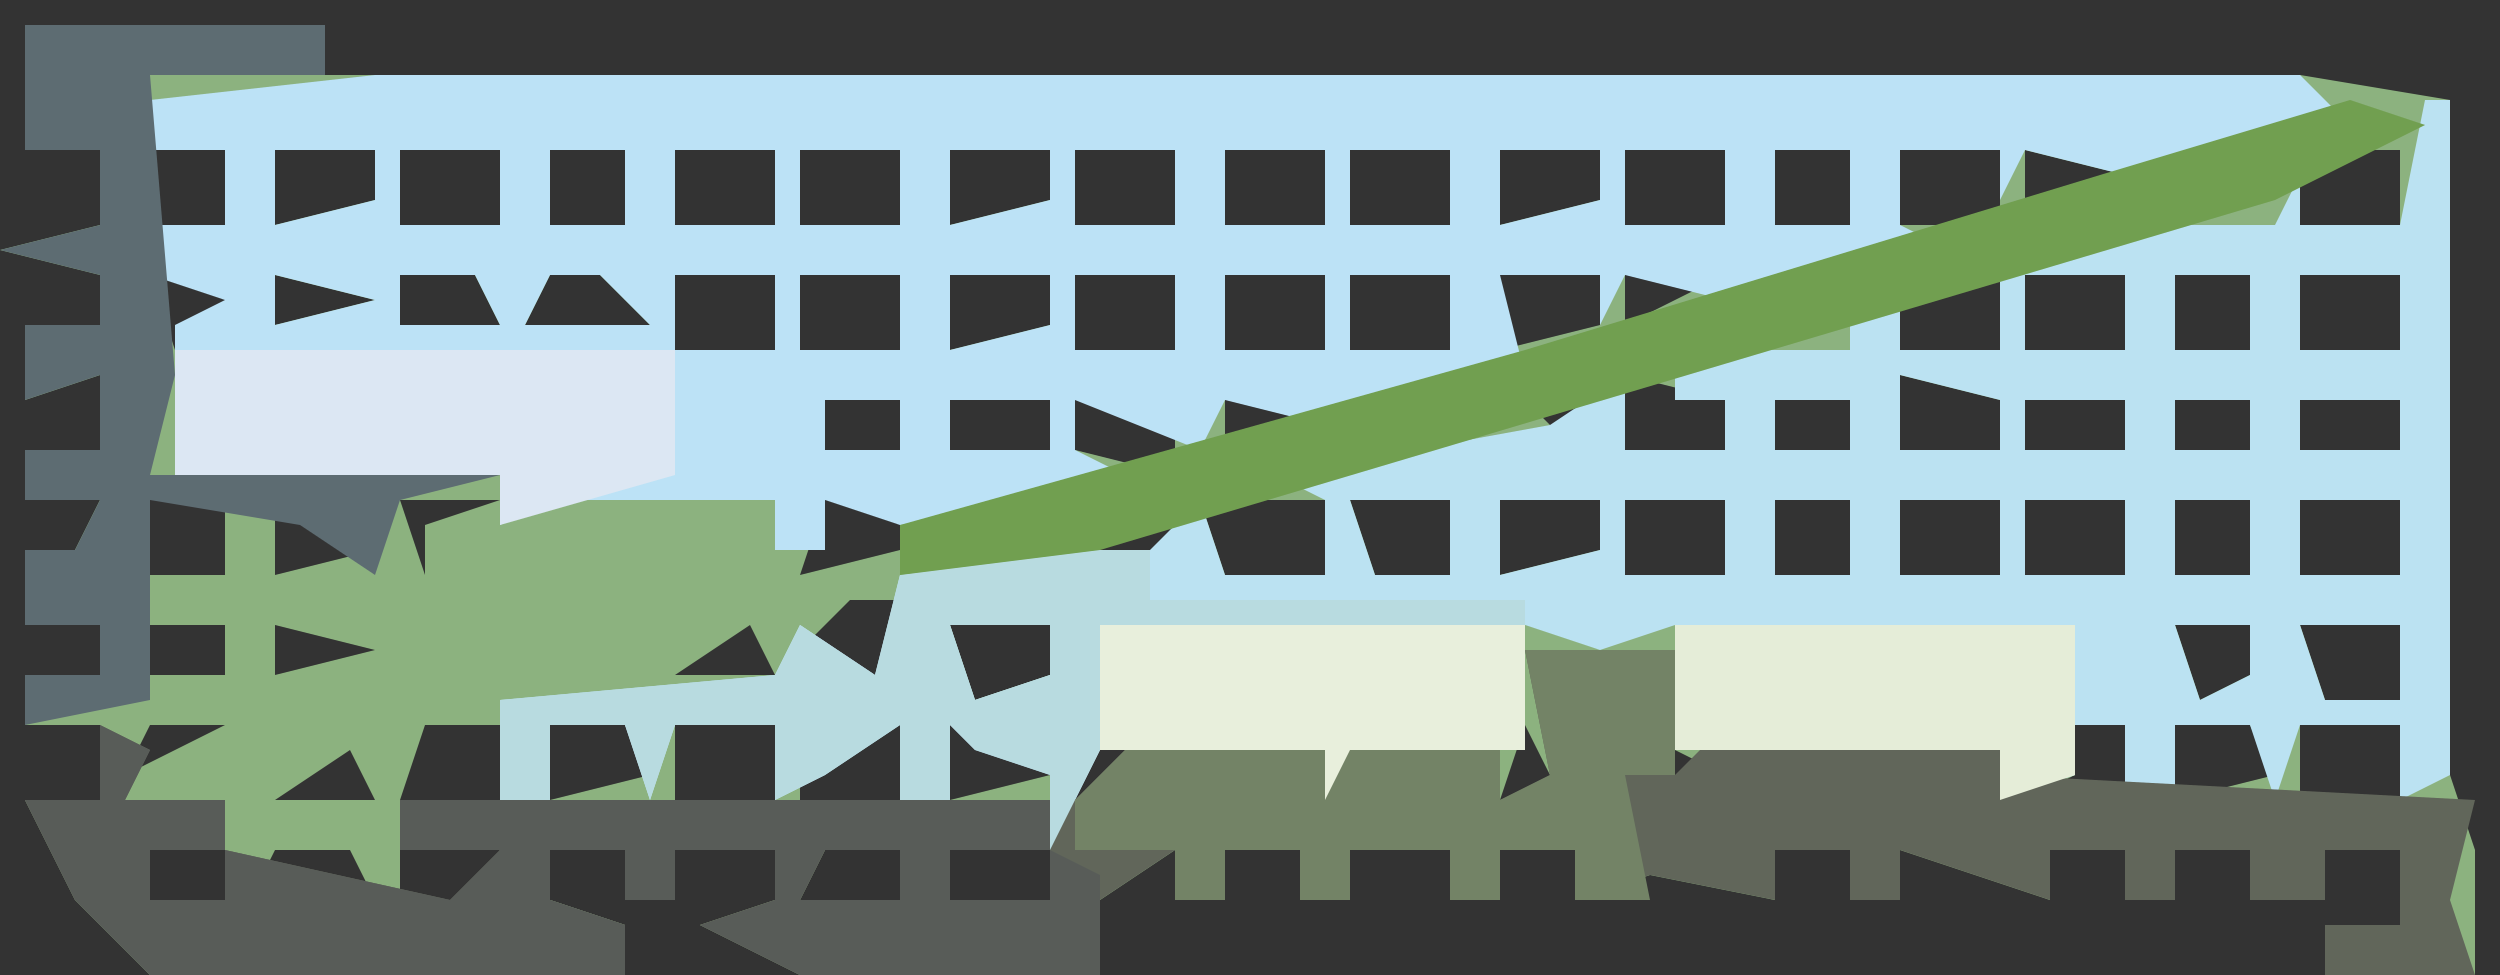 <?xml version="1.0" encoding="UTF-8"?>
<svg version="1.1" xmlns="http://www.w3.org/2000/svg" width="100" height="39">
<rect width="100%" height="100%" fill="#333333" stroke="none"/>
<path d="M0,0 L12,0 L12,2 L91,2 L97,3 L97,30 L98,33 L98,36 L98,38 L92,38 L92,36 L95,36 L95,33 L92,33 L92,35 L89,35 L89,33 L86,33 L86,35 L84,35 L84,33 L81,33 L81,35 L75,33 L75,35 L73,35 L73,33 L70,33 L70,35 L65,34 L62,35 L62,33 L59,33 L59,35 L57,35 L57,33 L53,33 L53,35 L51,35 L51,33 L48,33 L48,35 L46,35 L46,33 L43,35 L43,38 L31,38 L27,36 L30,35 L30,33 L26,33 L26,35 L24,35 L24,33 L21,33 L21,35 L24,36 L24,38 L5,38 L2,35 L0,31 L3,31 L3,28 L0,28 L0,26 L3,26 L3,24 L0,24 L0,21 L2,21 L3,19 L0,19 L0,17 L3,17 L3,14 L0,15 L0,12 L3,12 L3,10 L-1,9 L3,8 L3,5 L0,5 Z M5,5 L5,8 L8,8 L8,5 Z M10,5 L10,8 L14,7 L14,5 Z M15,5 L15,8 L19,8 L19,5 Z M21,5 L21,8 L24,8 L24,5 Z M26,5 L26,8 L30,8 L30,5 Z M31,5 L31,8 L35,8 L35,5 Z M37,5 L37,8 L41,7 L41,5 Z M42,5 L42,8 L46,8 L46,5 Z M48,5 L48,8 L52,8 L52,5 Z M53,5 L53,8 L57,8 L57,5 Z M59,5 L59,8 L63,7 L63,5 Z M64,5 L64,8 L68,8 L68,5 Z M70,5 L70,8 L73,8 L73,5 Z M75,5 L75,8 L79,8 L79,5 Z M80,5 L80,7 L84,6 Z M85,5 Z M93,5 L91,6 L91,8 L95,8 L95,5 Z M86,7 L90,8 Z M72,9 Z M5,10 L6,13 L9,11 Z M10,10 L10,12 L14,11 Z M15,10 L15,12 L19,12 L18,10 Z M21,10 L20,12 L25,12 L23,10 Z M26,10 L26,13 L30,13 L30,10 Z M31,10 L31,13 L35,13 L35,10 Z M37,10 L37,13 L41,12 L41,10 Z M42,10 L42,13 L46,13 L46,10 Z M48,10 L48,13 L52,13 L52,10 Z M53,10 L53,13 L57,13 L57,10 Z M59,10 L59,13 L63,12 L63,10 Z M64,10 L64,12 L68,10 Z M69,10 Z M77,10 L75,11 L75,13 L79,13 L79,10 Z M80,10 L80,13 L84,13 L84,10 Z M86,10 L86,13 L89,13 L89,10 Z M91,10 L91,13 L95,13 L95,10 Z M70,12 Z M5,14 L6,18 Z M27,14 L28,18 Z M54,14 Z M64,14 L64,17 L68,17 L68,15 Z M75,14 L75,17 L79,17 L79,15 Z M29,15 L30,17 Z M32,15 L32,17 L35,17 L35,15 Z M37,15 L37,17 L41,17 L41,15 Z M42,15 L42,17 L46,18 L46,15 Z M48,15 L48,17 L52,15 Z M60,15 L62,17 L63,15 Z M70,15 L70,17 L73,17 L73,15 Z M80,15 L80,17 L84,17 L84,15 Z M86,15 L86,17 L89,17 L89,15 Z M91,15 L91,17 L95,17 L95,15 Z M56,16 Z M59,16 Z M53,17 Z M5,19 L5,22 L8,22 L8,19 Z M10,19 L10,22 L14,21 L14,19 Z M15,19 L16,22 L16,20 L19,19 Z M20,19 Z M32,19 L31,22 L35,21 L35,19 Z M36,19 Z M47,19 L48,22 L52,22 L52,19 Z M53,19 L54,22 L57,22 L57,19 Z M59,19 L59,22 L63,21 L63,19 Z M64,19 L64,22 L68,22 L68,19 Z M70,19 L70,22 L73,22 L73,19 Z M75,19 L75,22 L79,22 L79,19 Z M80,19 L80,22 L84,22 L84,19 Z M86,19 L86,22 L89,22 L89,19 Z M91,19 L91,22 L95,22 L95,19 Z M23,20 L24,22 Z M26,20 Z M29,20 Z M43,20 L42,22 L46,22 L46,20 Z M40,21 Z M28,22 Z M18,23 Z M33,23 L31,25 L35,27 L35,23 Z M5,24 L5,26 L8,26 L8,24 Z M10,24 L10,26 L14,25 Z M21,24 Z M37,24 L38,27 L41,26 L41,24 Z M42,24 L43,27 Z M60,24 Z M64,24 Z M83,24 L84,27 Z M86,24 L87,27 L89,26 L89,24 Z M91,24 L92,27 L95,27 L95,24 Z M16,25 Z M29,24 L26,26 L30,26 Z M15,26 Z M23,26 Z M5,28 L4,30 L8,28 Z M16,28 L15,31 L19,31 L19,28 Z M21,28 L21,31 L25,30 L24,28 Z M26,28 L26,31 L30,31 L30,28 Z M31,28 L31,31 L35,31 L35,28 Z M37,28 L37,31 L41,30 L41,28 Z M42,28 L42,31 L46,30 Z M60,28 L59,31 L63,30 L61,30 Z M64,28 Z M82,28 L82,30 L80,31 L84,31 L84,28 Z M86,28 L86,31 L90,30 L89,28 Z M91,28 L91,31 L95,31 L95,28 Z M13,29 L10,31 L14,31 Z M48,30 L52,31 Z M53,30 L57,31 Z M66,29 L64,31 L68,30 Z M69,30 L73,31 Z M75,30 L79,31 Z M5,33 L5,35 L8,35 L8,33 Z M10,33 L9,35 L14,35 L13,33 Z M15,33 L15,35 L18,36 L19,33 Z M32,33 L31,35 L35,35 L35,33 Z M37,33 L37,35 L41,35 L41,33 Z M14,35 Z M30,35 Z " fill="#8CB27F" transform="translate(1,1)"/>
<path d="M0,0 L1,0 L1,27 L-1,28 L-1,25 L-5,25 L-6,28 L-7,25 L-10,25 L-10,28 L-12,28 L-12,25 L-14,25 L-14,27 L-17,28 L-17,26 L-30,26 L-30,21 L-33,22 L-36,21 L-36,26 L-43,26 L-44,28 L-44,26 L-53,26 L-55,30 L-55,27 L-58,26 L-59,25 L-59,28 L-61,28 L-61,25 L-64,27 L-66,28 L-66,25 L-70,25 L-71,28 L-72,25 L-75,25 L-75,28 L-77,28 L-77,24 L-66,23 L-65,21 L-62,23 L-61,19 L-51,18 L-49,16 L-48,19 L-44,19 L-44,16 L-46,15 L-35,13 L-32,11 L-32,14 L-28,14 L-28,12 L-30,12 L-30,10 L-23,10 L-23,8 L-21,8 L-21,10 L-17,10 L-17,6 L-13,5 L-6,5 L-5,3 L-5,5 L-1,5 Z M-16,7 L-16,10 L-12,10 L-12,7 Z M-10,7 L-10,10 L-7,10 L-7,7 Z M-5,7 L-5,10 L-1,10 L-1,7 Z M-21,11 L-21,14 L-17,14 L-17,12 Z M-26,12 L-26,14 L-23,14 L-23,12 Z M-16,12 L-16,14 L-12,14 L-12,12 Z M-10,12 L-10,14 L-7,14 L-7,12 Z M-5,12 L-5,14 L-1,14 L-1,12 Z M-43,16 L-42,19 L-39,19 L-39,16 Z M-37,16 L-37,19 L-33,18 L-33,16 Z M-32,16 L-32,19 L-28,19 L-28,16 Z M-26,16 L-26,19 L-23,19 L-23,16 Z M-21,16 L-21,19 L-17,19 L-17,16 Z M-16,16 L-16,19 L-12,19 L-12,16 Z M-10,16 L-10,19 L-7,19 L-7,16 Z M-5,16 L-5,19 L-1,19 L-1,16 Z M-59,21 L-58,24 L-55,23 L-55,21 Z M-54,21 L-53,24 Z M-13,21 L-12,24 Z M-10,21 L-9,24 L-7,23 L-7,21 Z M-5,21 L-4,24 L-1,24 L-1,21 Z " fill="#BBE2F2" transform="translate(97,4)"/>
<path d="M0,0 L77,0 L79,2 L70,4 L66,3 L65,5 L65,3 L61,3 L61,6 L63,7 L54,9 L50,8 L49,10 L49,8 L45,8 L46,12 L38,14 L34,13 L33,15 L28,13 L28,15 L30,16 L29,17 L21,18 L18,17 L18,19 L16,19 L16,17 L7,17 L5,18 L5,16 L-8,16 L-8,10 L-6,9 L-9,8 L-9,6 L-6,6 L-6,3 L-9,3 L-9,1 Z M-4,3 L-4,6 L0,5 L0,3 Z M1,3 L1,6 L5,6 L5,3 Z M7,3 L7,6 L10,6 L10,3 Z M12,3 L12,6 L16,6 L16,3 Z M17,3 L17,6 L21,6 L21,3 Z M23,3 L23,6 L27,5 L27,3 Z M28,3 L28,6 L32,6 L32,3 Z M34,3 L34,6 L38,6 L38,3 Z M39,3 L39,6 L43,6 L43,3 Z M45,3 L45,6 L49,5 L49,3 Z M50,3 L50,6 L54,6 L54,3 Z M56,3 L56,6 L59,6 L59,3 Z M-4,8 L-4,10 L0,9 Z M1,8 L1,10 L5,10 L4,8 Z M7,8 L6,10 L11,10 L9,8 Z M12,8 L12,11 L16,11 L16,8 Z M17,8 L17,11 L21,11 L21,8 Z M23,8 L23,11 L27,10 L27,8 Z M28,8 L28,11 L32,11 L32,8 Z M34,8 L34,11 L38,11 L38,8 Z M39,8 L39,11 L43,11 L43,8 Z M13,12 L14,16 Z M15,13 L16,15 Z M18,13 L18,15 L21,15 L21,13 Z M23,13 L23,15 L27,15 L27,13 Z " fill="#BCE2F6" transform="translate(15,3)"/>
<path d="M0,0 L6,0 L6,5 L7,4 L19,4 L19,5 L38,6 L37,10 L38,13 L32,13 L32,11 L35,11 L35,8 L32,8 L32,10 L29,10 L29,8 L26,8 L26,10 L24,10 L24,8 L21,8 L21,10 L15,8 L15,10 L13,10 L13,8 L10,8 L10,10 L5,9 L2,10 L2,8 L-1,8 L-1,10 L-3,10 L-3,8 L-7,8 L-7,10 L-9,10 L-9,8 L-12,8 L-12,10 L-14,10 L-14,8 L-17,10 L-17,13 L-29,13 L-33,11 L-30,10 L-30,8 L-34,8 L-34,10 L-36,10 L-36,8 L-39,8 L-39,10 L-36,11 L-36,13 L-55,13 L-58,10 L-60,6 L-57,6 L-57,3 L-55,4 L-56,6 L-52,6 L-52,8 L-43,10 L-41,8 L-45,8 L-45,6 L-18,6 L-16,4 L-8,4 L-7,4 L-1,4 L-1,6 L1,5 Z M9,5 L13,6 Z M-55,8 L-55,10 L-52,10 L-52,8 Z M-28,8 L-29,10 L-25,10 L-25,8 Z M-23,8 L-23,10 L-19,10 L-19,8 Z M-30,10 Z " fill="#61665A" transform="translate(61,26)"/>
<path d="M0,0 L4,0 L4,2 L19,2 L19,8 L12,8 L11,10 L11,8 L2,8 L0,12 L0,9 L-3,8 L-4,7 L-4,10 L-6,10 L-6,7 L-9,9 L-11,10 L-11,7 L-15,7 L-16,10 L-17,7 L-20,7 L-20,10 L-22,10 L-22,6 L-11,5 L-10,3 L-7,5 L-6,1 Z M-4,3 L-3,6 L0,5 L0,3 Z M1,3 L2,6 Z " fill="#B8DBE0" transform="translate(42,22)"/>
<path d="M0,0 L2,1 L1,3 L5,3 L5,5 L14,7 L16,5 L12,5 L12,3 L38,3 L38,5 L40,6 L40,10 L28,10 L24,8 L27,7 L27,5 L23,5 L23,7 L21,7 L21,5 L18,5 L18,7 L21,8 L21,10 L2,10 L-1,7 L-3,3 L0,3 Z M2,5 L2,7 L5,7 L5,5 Z M29,5 L28,7 L32,7 L32,5 Z M34,5 L34,7 L38,7 L38,5 Z M27,7 Z " fill="#585C58" transform="translate(4,29)"/>
<path d="M0,0 L12,0 L12,2 L5,2 L6,14 L5,18 L19,18 L15,19 L14,22 L11,20 L5,19 L5,27 L0,28 L0,26 L3,26 L3,24 L0,24 L0,21 L2,21 L3,19 L0,19 L0,17 L3,17 L3,14 L0,15 L0,12 L3,12 L3,10 L-1,9 L3,8 L3,5 L0,5 Z " fill="#5D6C72" transform="translate(1,1)"/>
<path d="M0,0 L3,1 L-3,4 L-50,18 L-58,19 L-58,17 L-33,10 L-10,3 Z " fill="#719F50" transform="translate(94,4)"/>
<path d="M0,0 L6,0 L6,5 L4,5 L5,10 L2,10 L2,8 L-1,8 L-1,10 L-3,10 L-3,8 L-7,8 L-7,10 L-9,10 L-9,8 L-12,8 L-12,10 L-14,10 L-14,8 L-18,8 L-18,6 L-16,4 L-8,4 L-7,4 L-1,4 L-1,6 L1,5 Z " fill="#738366" transform="translate(61,26)"/>
<path d="M0,0 L20,0 L20,5 L13,7 L13,5 L0,5 Z " fill="#DCE7F3" transform="translate(7,14)"/>
<path d="M0,0 L17,0 L17,5 L10,5 L9,7 L9,5 L0,5 Z " fill="#E8EFDC" transform="translate(44,25)"/>
<path d="M0,0 L16,0 L16,6 L13,7 L13,5 L0,5 Z " fill="#E5EDD8" transform="translate(67,25)"/>
<path d="M0,0 L2,1 Z " fill="#667662" transform="translate(93,30)"/>
<path d="M0,0 L2,1 Z " fill="#667662" transform="translate(28,30)"/>
<path d="M0,0 L2,1 Z " fill="#59664E" transform="translate(17,30)"/>
<path d="M0,0 L2,1 Z " fill="#B9E0F4" transform="translate(93,21)"/>
<path d="M0,0 L2,1 Z " fill="#B9E0F4" transform="translate(77,21)"/>
<path d="M0,0 L2,1 Z " fill="#B9E0F4" transform="translate(66,21)"/>
<path d="M0,0 L2,1 Z " fill="#B9E0F4" transform="translate(50,21)"/>
<path d="M0,0 L2,1 Z " fill="#B9E0F4" transform="translate(93,12)"/>
<path d="M0,0 L2,1 Z " fill="#89A3A1" transform="translate(61,12)"/>
<path d="M0,0 L2,1 Z " fill="#B9E0F4" transform="translate(50,12)"/>
<path d="M0,0 L2,1 Z " fill="#B9E0F4" transform="translate(28,12)"/>
<path d="M0,0 L2,1 Z " fill="#B9E0F4" transform="translate(77,7)"/>
<path d="M0,0 L2,1 Z " fill="#B9E0F4" transform="translate(66,7)"/>
<path d="M0,0 L2,1 Z " fill="#B9E0F4" transform="translate(50,7)"/>
<path d="M0,0 L2,1 Z " fill="#B9E0F4" transform="translate(28,7)"/>
<path d="M0,0 Z " fill="#667662" transform="translate(14,1)"/>
<path d="M0,0 Z " fill="#59664E" transform="translate(91,37)"/>
<path d="M0,0 Z " fill="#667662" transform="translate(45,37)"/>
<path d="M0,0 Z " fill="#667662" transform="translate(26,37)"/>
<path d="M0,0 Z " fill="#667662" transform="translate(99,34)"/>
<path d="M0,0 Z " fill="#667662" transform="translate(88,30)"/>
<path d="M0,0 Z " fill="#667662" transform="translate(34,30)"/>
<path d="M0,0 Z " fill="#667662" transform="translate(23,30)"/>
<path d="M0,0 Z " fill="#667662" transform="translate(2,30)"/>
<path d="M0,0 Z " fill="#667662" transform="translate(34,25)"/>
<path d="M0,0 Z " fill="#B9E0F4" transform="translate(88,21)"/>
<path d="M0,0 Z " fill="#B9E0F4" transform="translate(83,21)"/>
<path d="M0,0 Z " fill="#B9E0F4" transform="translate(72,21)"/>
<path d="M0,0 Z " fill="#B9E0F4" transform="translate(61,21)"/>
<path d="M0,0 Z " fill="#B9E0F4" transform="translate(56,21)"/>
<path d="M0,0 Z " fill="#B9E0F4" transform="translate(7,21)"/>
<path d="M0,0 Z " fill="#59664E" transform="translate(2,16)"/>
<path d="M0,0 Z " fill="#B9E0F4" transform="translate(88,12)"/>
<path d="M0,0 Z " fill="#B9E0F4" transform="translate(83,12)"/>
<path d="M0,0 Z " fill="#59664E" transform="translate(78,12)"/>
<path d="M0,0 Z " fill="#B9E0F4" transform="translate(56,12)"/>
<path d="M0,0 Z " fill="#B9E0F4" transform="translate(45,12)"/>
<path d="M0,0 Z " fill="#B9E0F4" transform="translate(39,12)"/>
<path d="M0,0 Z " fill="#B9E0F4" transform="translate(34,12)"/>
<path d="M0,0 Z " fill="#B9E0F4" transform="translate(72,7)"/>
<path d="M0,0 Z " fill="#B9E0F4" transform="translate(61,7)"/>
<path d="M0,0 Z " fill="#B9E0F4" transform="translate(56,7)"/>
<path d="M0,0 Z " fill="#B9E0F4" transform="translate(45,7)"/>
<path d="M0,0 Z " fill="#B9E0F4" transform="translate(39,7)"/>
<path d="M0,0 Z " fill="#B9E0F4" transform="translate(34,7)"/>
<path d="M0,0 Z " fill="#B9E0F4" transform="translate(23,7)"/>
<path d="M0,0 Z " fill="#B9E0F4" transform="translate(18,7)"/>
<path d="M0,0 Z " fill="#B9E0F4" transform="translate(12,7)"/>
<path d="M0,0 Z " fill="#B9E0F4" transform="translate(7,7)"/>
<path d="M0,0 Z " fill="#667662" transform="translate(2,7)"/>
<path d="M0,0 Z " fill="#667662" transform="translate(95,2)"/>
</svg>
